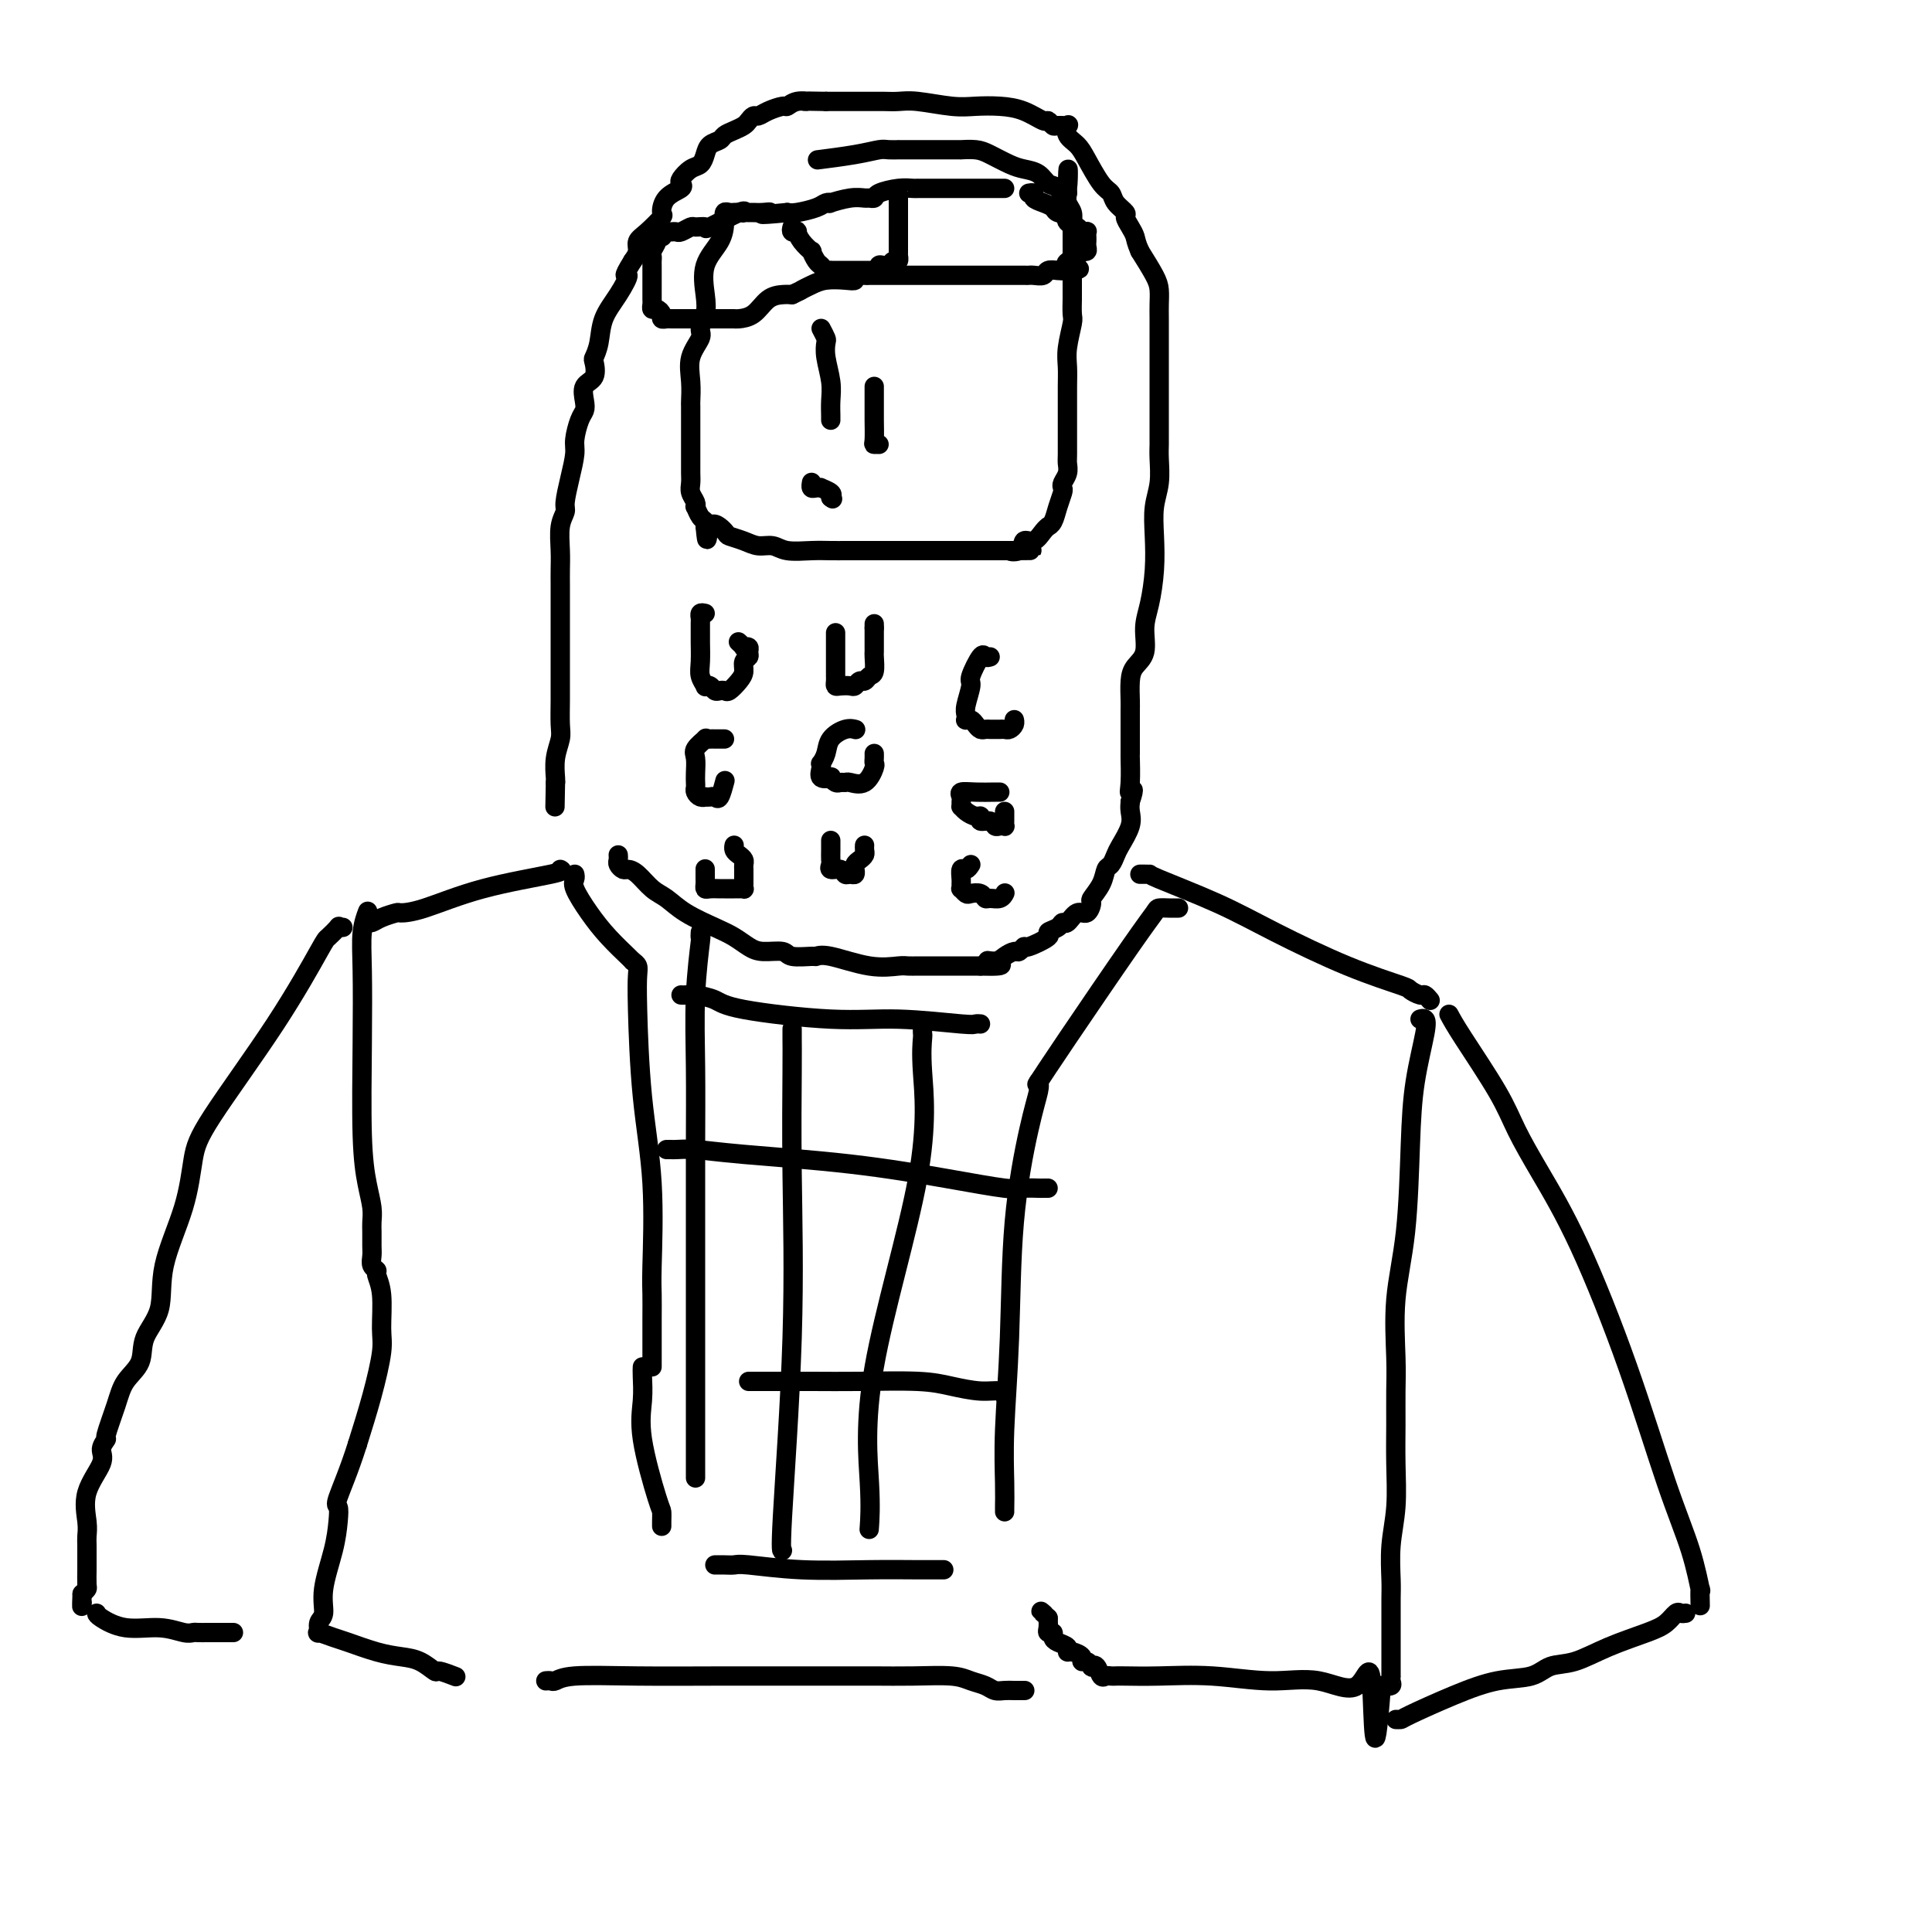 <svg viewBox='0 0 400 400' version='1.1' xmlns='http://www.w3.org/2000/svg' xmlns:xlink='http://www.w3.org/1999/xlink'><g fill='none' stroke='#000000' stroke-width='4' stroke-linecap='round' stroke-linejoin='round'><path d='M128,177c0.025,0.340 0.050,0.681 0,1c-0.050,0.319 -0.176,0.617 0,1c0.176,0.383 0.655,0.850 1,1c0.345,0.150 0.558,-0.018 1,0c0.442,0.018 1.115,0.221 2,1c0.885,0.779 1.983,2.134 3,3c1.017,0.866 1.952,1.244 3,2c1.048,0.756 2.208,1.891 4,3c1.792,1.109 4.218,2.191 6,3c1.782,0.809 2.922,1.345 4,2c1.078,0.655 2.093,1.429 3,2c0.907,0.571 1.706,0.938 3,1c1.294,0.062 3.084,-0.182 4,0c0.916,0.182 0.960,0.788 2,1c1.040,0.212 3.077,0.029 4,0c0.923,-0.029 0.733,0.097 1,0c0.267,-0.097 0.993,-0.418 3,0c2.007,0.418 5.297,1.576 8,2c2.703,0.424 4.819,0.114 6,0c1.181,-0.114 1.426,-0.030 2,0c0.574,0.030 1.478,0.008 2,0c0.522,-0.008 0.661,-0.002 1,0c0.339,0.002 0.878,0.001 2,0c1.122,-0.001 2.825,-0.000 4,0c1.175,0.000 1.820,0.000 2,0c0.180,-0.000 -0.107,-0.000 0,0c0.107,0.000 0.606,0.000 1,0c0.394,-0.000 0.683,-0.000 1,0c0.317,0.000 0.662,0.000 1,0c0.338,-0.000 0.669,-0.000 1,0'/><path d='M203,200c7.378,0.226 3.325,-0.709 2,-1c-1.325,-0.291 0.080,0.061 1,0c0.920,-0.061 1.356,-0.536 2,-1c0.644,-0.464 1.494,-0.916 2,-1c0.506,-0.084 0.666,0.199 1,0c0.334,-0.199 0.842,-0.879 1,-1c0.158,-0.121 -0.035,0.317 1,0c1.035,-0.317 3.299,-1.389 4,-2c0.701,-0.611 -0.160,-0.760 0,-1c0.160,-0.240 1.342,-0.570 2,-1c0.658,-0.430 0.794,-0.960 1,-1c0.206,-0.040 0.484,0.408 1,0c0.516,-0.408 1.269,-1.673 2,-2c0.731,-0.327 1.439,0.284 2,0c0.561,-0.284 0.976,-1.461 1,-2c0.024,-0.539 -0.344,-0.438 0,-1c0.344,-0.562 1.400,-1.787 2,-3c0.600,-1.213 0.743,-2.414 1,-3c0.257,-0.586 0.629,-0.555 1,-1c0.371,-0.445 0.740,-1.365 1,-2c0.260,-0.635 0.410,-0.985 1,-2c0.590,-1.015 1.620,-2.696 2,-4c0.380,-1.304 0.108,-2.230 0,-3c-0.108,-0.770 -0.054,-1.385 0,-2'/><path d='M234,166c1.238,-3.662 0.332,-2.319 0,-2c-0.332,0.319 -0.089,-0.388 0,-2c0.089,-1.612 0.024,-4.129 0,-5c-0.024,-0.871 -0.006,-0.096 0,-1c0.006,-0.904 0.002,-3.486 0,-5c-0.002,-1.514 -0.001,-1.959 0,-2c0.001,-0.041 0.002,0.323 0,0c-0.002,-0.323 -0.007,-1.334 0,-2c0.007,-0.666 0.025,-0.989 0,-2c-0.025,-1.011 -0.095,-2.711 0,-4c0.095,-1.289 0.355,-2.166 1,-3c0.645,-0.834 1.676,-1.624 2,-3c0.324,-1.376 -0.058,-3.336 0,-5c0.058,-1.664 0.555,-3.031 1,-5c0.445,-1.969 0.837,-4.540 1,-7c0.163,-2.460 0.096,-4.809 0,-7c-0.096,-2.191 -0.222,-4.225 0,-6c0.222,-1.775 0.792,-3.291 1,-5c0.208,-1.709 0.056,-3.613 0,-5c-0.056,-1.387 -0.015,-2.259 0,-3c0.015,-0.741 0.004,-1.351 0,-2c-0.004,-0.649 -0.001,-1.337 0,-2c0.001,-0.663 0.000,-1.301 0,-2c-0.000,-0.699 -0.000,-1.460 0,-3c0.000,-1.540 0.000,-3.858 0,-6c-0.000,-2.142 -0.002,-4.108 0,-6c0.002,-1.892 0.006,-3.709 0,-5c-0.006,-1.291 -0.022,-2.058 0,-3c0.022,-0.942 0.083,-2.061 0,-3c-0.083,-0.939 -0.309,-1.697 -1,-3c-0.691,-1.303 -1.845,-3.152 -3,-5'/><path d='M236,52c-0.803,-1.826 -0.811,-2.390 -1,-3c-0.189,-0.610 -0.561,-1.266 -1,-2c-0.439,-0.734 -0.946,-1.545 -1,-2c-0.054,-0.455 0.344,-0.555 0,-1c-0.344,-0.445 -1.428,-1.236 -2,-2c-0.572,-0.764 -0.630,-1.503 -1,-2c-0.370,-0.497 -1.052,-0.754 -2,-2c-0.948,-1.246 -2.161,-3.483 -3,-5c-0.839,-1.517 -1.303,-2.316 -2,-3c-0.697,-0.684 -1.625,-1.254 -2,-2c-0.375,-0.746 -0.195,-1.668 0,-2c0.195,-0.332 0.405,-0.073 0,0c-0.405,0.073 -1.426,-0.040 -2,0c-0.574,0.040 -0.701,0.231 -1,0c-0.299,-0.231 -0.771,-0.885 -1,-1c-0.229,-0.115 -0.214,0.310 -1,0c-0.786,-0.310 -2.374,-1.355 -4,-2c-1.626,-0.645 -3.292,-0.891 -5,-1c-1.708,-0.109 -3.458,-0.082 -5,0c-1.542,0.082 -2.877,0.218 -5,0c-2.123,-0.218 -5.036,-0.790 -7,-1c-1.964,-0.210 -2.981,-0.056 -4,0c-1.019,0.056 -2.039,0.015 -3,0c-0.961,-0.015 -1.861,-0.004 -2,0c-0.139,0.004 0.484,0.001 0,0c-0.484,-0.001 -2.077,-0.000 -3,0c-0.923,0.000 -1.178,0.000 -2,0c-0.822,-0.000 -2.210,-0.000 -3,0c-0.790,0.000 -0.982,0.000 -1,0c-0.018,-0.000 0.138,-0.000 0,0c-0.138,0.000 -0.569,0.000 -1,0'/><path d='M171,21c-6.385,-0.138 -4.347,0.018 -4,0c0.347,-0.018 -0.996,-0.211 -2,0c-1.004,0.211 -1.669,0.826 -2,1c-0.331,0.174 -0.326,-0.094 -1,0c-0.674,0.094 -2.025,0.550 -3,1c-0.975,0.450 -1.573,0.894 -2,1c-0.427,0.106 -0.682,-0.126 -1,0c-0.318,0.126 -0.700,0.611 -1,1c-0.300,0.389 -0.518,0.681 -1,1c-0.482,0.319 -1.229,0.666 -2,1c-0.771,0.334 -1.568,0.657 -2,1c-0.432,0.343 -0.500,0.707 -1,1c-0.500,0.293 -1.434,0.516 -2,1c-0.566,0.484 -0.765,1.229 -1,2c-0.235,0.771 -0.505,1.568 -1,2c-0.495,0.432 -1.215,0.499 -2,1c-0.785,0.501 -1.637,1.438 -2,2c-0.363,0.562 -0.238,0.751 0,1c0.238,0.249 0.591,0.560 0,1c-0.591,0.440 -2.124,1.010 -3,2c-0.876,0.990 -1.096,2.401 -1,3c0.096,0.599 0.506,0.387 0,1c-0.506,0.613 -1.930,2.051 -3,3c-1.070,0.949 -1.788,1.409 -2,2c-0.212,0.591 0.082,1.312 0,2c-0.082,0.688 -0.541,1.344 -1,2'/><path d='M131,54c-2.626,4.212 -1.191,2.744 -1,3c0.191,0.256 -0.864,2.238 -2,4c-1.136,1.762 -2.355,3.305 -3,5c-0.645,1.695 -0.716,3.541 -1,5c-0.284,1.459 -0.780,2.530 -1,3c-0.220,0.470 -0.163,0.339 0,1c0.163,0.661 0.433,2.115 0,3c-0.433,0.885 -1.570,1.203 -2,2c-0.430,0.797 -0.153,2.074 0,3c0.153,0.926 0.182,1.502 0,2c-0.182,0.498 -0.575,0.917 -1,2c-0.425,1.083 -0.884,2.828 -1,4c-0.116,1.172 0.109,1.771 0,3c-0.109,1.229 -0.551,3.087 -1,5c-0.449,1.913 -0.905,3.880 -1,5c-0.095,1.120 0.171,1.393 0,2c-0.171,0.607 -0.778,1.549 -1,3c-0.222,1.451 -0.060,3.411 0,5c0.060,1.589 0.016,2.806 0,4c-0.016,1.194 -0.004,2.364 0,3c0.004,0.636 0.001,0.739 0,1c-0.001,0.261 -0.000,0.679 0,1c0.000,0.321 -0.000,0.544 0,2c0.000,1.456 0.001,4.146 0,7c-0.001,2.854 -0.004,5.872 0,8c0.004,2.128 0.015,3.365 0,5c-0.015,1.635 -0.057,3.667 0,5c0.057,1.333 0.211,1.965 0,3c-0.211,1.035 -0.788,2.471 -1,4c-0.212,1.529 -0.061,3.151 0,4c0.061,0.849 0.030,0.924 0,1'/><path d='M115,162c-0.167,8.833 -0.083,4.417 0,0'/><path d='M153,44c-0.340,-0.010 -0.680,-0.019 -1,0c-0.320,0.019 -0.619,0.068 -1,0c-0.381,-0.068 -0.845,-0.251 -1,0c-0.155,0.251 -0.002,0.938 0,2c0.002,1.062 -0.147,2.501 -1,4c-0.853,1.499 -2.409,3.057 -3,5c-0.591,1.943 -0.219,4.269 0,6c0.219,1.731 0.283,2.867 0,4c-0.283,1.133 -0.913,2.262 -1,3c-0.087,0.738 0.369,1.087 0,2c-0.369,0.913 -1.563,2.392 -2,4c-0.437,1.608 -0.117,3.344 0,5c0.117,1.656 0.031,3.230 0,4c-0.031,0.770 -0.008,0.734 0,1c0.008,0.266 0.002,0.834 0,1c-0.002,0.166 -0.001,-0.069 0,1c0.001,1.069 0.000,3.441 0,5c-0.000,1.559 -0.001,2.304 0,3c0.001,0.696 0.004,1.342 0,2c-0.004,0.658 -0.015,1.329 0,2c0.015,0.671 0.056,1.341 0,2c-0.056,0.659 -0.208,1.308 0,2c0.208,0.692 0.778,1.428 1,2c0.222,0.572 0.098,0.980 0,1c-0.098,0.020 -0.170,-0.348 0,0c0.170,0.348 0.582,1.413 1,2c0.418,0.587 0.843,0.697 1,1c0.157,0.303 0.045,0.801 0,1c-0.045,0.199 -0.022,0.100 0,0'/><path d='M146,109c0.514,5.367 0.301,1.284 1,0c0.699,-1.284 2.312,0.229 3,1c0.688,0.771 0.450,0.799 1,1c0.550,0.201 1.886,0.576 3,1c1.114,0.424 2.006,0.898 3,1c0.994,0.102 2.091,-0.169 3,0c0.909,0.169 1.632,0.777 3,1c1.368,0.223 3.382,0.060 5,0c1.618,-0.060 2.839,-0.016 4,0c1.161,0.016 2.262,0.004 3,0c0.738,-0.004 1.113,-0.001 2,0c0.887,0.001 2.285,0.000 3,0c0.715,-0.000 0.747,-0.000 1,0c0.253,0.000 0.728,0.000 1,0c0.272,-0.000 0.340,-0.000 1,0c0.660,0.000 1.912,0.000 3,0c1.088,-0.000 2.013,-0.000 3,0c0.987,0.000 2.036,0.000 3,0c0.964,-0.000 1.844,-0.000 2,0c0.156,0.000 -0.413,0.000 0,0c0.413,-0.000 1.809,-0.000 3,0c1.191,0.000 2.176,0.000 3,0c0.824,-0.000 1.485,-0.000 2,0c0.515,0.000 0.883,0.000 1,0c0.117,-0.000 -0.015,-0.000 0,0c0.015,0.000 0.179,0.000 1,0c0.821,-0.000 2.298,-0.000 3,0c0.702,0.000 0.629,0.000 1,0c0.371,-0.000 1.185,-0.000 2,0'/><path d='M210,114c7.220,-0.035 1.769,-0.121 0,0c-1.769,0.121 0.143,0.449 1,0c0.857,-0.449 0.660,-1.675 1,-2c0.340,-0.325 1.219,0.251 2,0c0.781,-0.251 1.466,-1.330 2,-2c0.534,-0.670 0.917,-0.932 1,-1c0.083,-0.068 -0.135,0.059 0,0c0.135,-0.059 0.624,-0.305 1,-1c0.376,-0.695 0.641,-1.838 1,-3c0.359,-1.162 0.814,-2.342 1,-3c0.186,-0.658 0.102,-0.792 0,-1c-0.102,-0.208 -0.224,-0.488 0,-1c0.224,-0.512 0.792,-1.255 1,-2c0.208,-0.745 0.056,-1.494 0,-2c-0.056,-0.506 -0.015,-0.771 0,-2c0.015,-1.229 0.003,-3.422 0,-5c-0.003,-1.578 0.003,-2.542 0,-4c-0.003,-1.458 -0.015,-3.411 0,-5c0.015,-1.589 0.057,-2.815 0,-4c-0.057,-1.185 -0.211,-2.329 0,-4c0.211,-1.671 0.789,-3.870 1,-5c0.211,-1.130 0.057,-1.190 0,-2c-0.057,-0.810 -0.015,-2.370 0,-3c0.015,-0.630 0.004,-0.329 0,-1c-0.004,-0.671 -0.000,-2.315 0,-4c0.000,-1.685 -0.004,-3.410 0,-5c0.004,-1.590 0.015,-3.045 0,-4c-0.015,-0.955 -0.056,-1.411 0,-2c0.056,-0.589 0.207,-1.313 0,-2c-0.207,-0.687 -0.774,-1.339 -1,-2c-0.226,-0.661 -0.113,-1.330 0,-2'/><path d='M221,40c0.095,-9.208 0.332,-3.227 0,-1c-0.332,2.227 -1.231,0.700 -2,0c-0.769,-0.700 -1.406,-0.572 -2,-1c-0.594,-0.428 -1.144,-1.411 -2,-2c-0.856,-0.589 -2.017,-0.785 -3,-1c-0.983,-0.215 -1.789,-0.450 -3,-1c-1.211,-0.550 -2.827,-1.415 -4,-2c-1.173,-0.585 -1.902,-0.889 -3,-1c-1.098,-0.111 -2.563,-0.030 -3,0c-0.437,0.030 0.155,0.008 0,0c-0.155,-0.008 -1.059,-0.002 -2,0c-0.941,0.002 -1.921,0.001 -3,0c-1.079,-0.001 -2.257,0.000 -3,0c-0.743,-0.000 -1.051,-0.001 -2,0c-0.949,0.001 -2.539,0.003 -3,0c-0.461,-0.003 0.208,-0.011 0,0c-0.208,0.011 -1.293,0.042 -2,0c-0.707,-0.042 -1.035,-0.155 -2,0c-0.965,0.155 -2.568,0.580 -5,1c-2.432,0.420 -5.695,0.834 -7,1c-1.305,0.166 -0.653,0.083 0,0'/><path d='M146,127c-0.423,-0.097 -0.845,-0.194 -1,0c-0.155,0.194 -0.041,0.677 0,1c0.041,0.323 0.010,0.484 0,1c-0.010,0.516 0.001,1.385 0,2c-0.001,0.615 -0.015,0.974 0,2c0.015,1.026 0.060,2.719 0,4c-0.060,1.281 -0.223,2.151 0,3c0.223,0.849 0.833,1.678 1,2c0.167,0.322 -0.110,0.139 0,0c0.110,-0.139 0.606,-0.232 1,0c0.394,0.232 0.686,0.788 1,1c0.314,0.212 0.648,0.079 1,0c0.352,-0.079 0.720,-0.105 1,0c0.280,0.105 0.471,0.340 1,0c0.529,-0.340 1.395,-1.257 2,-2c0.605,-0.743 0.948,-1.313 1,-2c0.052,-0.687 -0.186,-1.491 0,-2c0.186,-0.509 0.797,-0.724 1,-1c0.203,-0.276 -0.002,-0.614 0,-1c0.002,-0.386 0.210,-0.822 0,-1c-0.210,-0.178 -0.840,-0.099 -1,0c-0.160,0.099 0.149,0.219 0,0c-0.149,-0.219 -0.757,-0.777 -1,-1c-0.243,-0.223 -0.122,-0.112 0,0'/><path d='M173,131c0.000,0.235 0.000,0.469 0,1c-0.000,0.531 -0.000,1.357 0,2c0.000,0.643 0.000,1.103 0,2c-0.000,0.897 -0.001,2.230 0,3c0.001,0.770 0.002,0.977 0,1c-0.002,0.023 -0.008,-0.138 0,0c0.008,0.138 0.029,0.574 0,1c-0.029,0.426 -0.110,0.842 0,1c0.110,0.158 0.411,0.057 1,0c0.589,-0.057 1.467,-0.071 2,0c0.533,0.071 0.721,0.228 1,0c0.279,-0.228 0.649,-0.842 1,-1c0.351,-0.158 0.682,0.141 1,0c0.318,-0.141 0.621,-0.720 1,-1c0.379,-0.280 0.834,-0.260 1,-1c0.166,-0.740 0.045,-2.239 0,-3c-0.045,-0.761 -0.012,-0.782 0,-1c0.012,-0.218 0.003,-0.632 0,-1c-0.003,-0.368 -0.001,-0.690 0,-1c0.001,-0.310 0.000,-0.609 0,-1c-0.000,-0.391 -0.000,-0.875 0,-1c0.000,-0.125 0.000,0.107 0,0c-0.000,-0.107 -0.000,-0.554 0,-1'/><path d='M181,130c0.000,-1.500 0.000,-0.750 0,0'/><path d='M205,136c-0.372,0.113 -0.745,0.226 -1,0c-0.255,-0.226 -0.394,-0.790 -1,0c-0.606,0.790 -1.679,2.933 -2,4c-0.321,1.067 0.109,1.057 0,2c-0.109,0.943 -0.758,2.841 -1,4c-0.242,1.159 -0.076,1.581 0,2c0.076,0.419 0.062,0.834 0,1c-0.062,0.166 -0.171,0.083 0,0c0.171,-0.083 0.623,-0.166 1,0c0.377,0.166 0.678,0.580 1,1c0.322,0.420 0.664,0.845 1,1c0.336,0.155 0.668,0.041 1,0c0.332,-0.041 0.666,-0.010 1,0c0.334,0.010 0.668,0.000 1,0c0.332,-0.000 0.663,0.010 1,0c0.337,-0.010 0.679,-0.041 1,0c0.321,0.041 0.622,0.155 1,0c0.378,-0.155 0.833,-0.578 1,-1c0.167,-0.422 0.045,-0.845 0,-1c-0.045,-0.155 -0.013,-0.044 0,0c0.013,0.044 0.006,0.022 0,0'/><path d='M150,153c-0.330,-0.001 -0.661,-0.002 -1,0c-0.339,0.002 -0.687,0.007 -1,0c-0.313,-0.007 -0.592,-0.025 -1,0c-0.408,0.025 -0.947,0.093 -1,0c-0.053,-0.093 0.378,-0.348 0,0c-0.378,0.348 -1.565,1.297 -2,2c-0.435,0.703 -0.117,1.158 0,2c0.117,0.842 0.034,2.072 0,3c-0.034,0.928 -0.019,1.555 0,2c0.019,0.445 0.043,0.708 0,1c-0.043,0.292 -0.152,0.614 0,1c0.152,0.386 0.566,0.835 1,1c0.434,0.165 0.890,0.047 1,0c0.110,-0.047 -0.124,-0.024 0,0c0.124,0.024 0.608,0.048 1,0c0.392,-0.048 0.693,-0.167 1,0c0.307,0.167 0.621,0.622 1,0c0.379,-0.622 0.823,-2.321 1,-3c0.177,-0.679 0.089,-0.340 0,0'/><path d='M146,180c-0.000,-0.089 -0.001,-0.178 0,0c0.001,0.178 0.002,0.622 0,1c-0.002,0.378 -0.008,0.690 0,1c0.008,0.310 0.028,0.619 0,1c-0.028,0.381 -0.106,0.834 0,1c0.106,0.166 0.395,0.045 1,0c0.605,-0.045 1.525,-0.012 2,0c0.475,0.012 0.506,0.004 1,0c0.494,-0.004 1.453,-0.004 2,0c0.547,0.004 0.682,0.012 1,0c0.318,-0.012 0.817,-0.045 1,0c0.183,0.045 0.049,0.167 0,0c-0.049,-0.167 -0.013,-0.622 0,-1c0.013,-0.378 0.004,-0.679 0,-1c-0.004,-0.321 -0.004,-0.664 0,-1c0.004,-0.336 0.011,-0.667 0,-1c-0.011,-0.333 -0.042,-0.667 0,-1c0.042,-0.333 0.155,-0.664 0,-1c-0.155,-0.336 -0.578,-0.678 -1,-1c-0.422,-0.322 -0.845,-0.625 -1,-1c-0.155,-0.375 -0.044,-0.821 0,-1c0.044,-0.179 0.022,-0.089 0,0'/><path d='M177,151c0.141,0.041 0.283,0.081 0,0c-0.283,-0.081 -0.990,-0.285 -2,0c-1.010,0.285 -2.323,1.059 -3,2c-0.677,0.941 -0.719,2.049 -1,3c-0.281,0.951 -0.799,1.743 -1,2c-0.201,0.257 -0.083,-0.023 0,0c0.083,0.023 0.130,0.350 0,1c-0.130,0.650 -0.438,1.624 0,2c0.438,0.376 1.623,0.153 2,0c0.377,-0.153 -0.056,-0.238 0,0c0.056,0.238 0.599,0.799 1,1c0.401,0.201 0.661,0.043 1,0c0.339,-0.043 0.756,0.028 1,0c0.244,-0.028 0.314,-0.154 1,0c0.686,0.154 1.988,0.587 3,0c1.012,-0.587 1.735,-2.196 2,-3c0.265,-0.804 0.071,-0.803 0,-1c-0.071,-0.197 -0.019,-0.591 0,-1c0.019,-0.409 0.005,-0.831 0,-1c-0.005,-0.169 -0.003,-0.084 0,0'/><path d='M172,174c0.000,0.438 0.001,0.877 0,1c-0.001,0.123 -0.002,-0.068 0,0c0.002,0.068 0.007,0.395 0,1c-0.007,0.605 -0.027,1.486 0,2c0.027,0.514 0.101,0.659 0,1c-0.101,0.341 -0.377,0.877 0,1c0.377,0.123 1.407,-0.167 2,0c0.593,0.167 0.747,0.792 1,1c0.253,0.208 0.603,0.000 1,0c0.397,-0.000 0.841,0.207 1,0c0.159,-0.207 0.032,-0.829 0,-1c-0.032,-0.171 0.030,0.109 0,0c-0.030,-0.109 -0.152,-0.607 0,-1c0.152,-0.393 0.577,-0.680 1,-1c0.423,-0.320 0.845,-0.673 1,-1c0.155,-0.327 0.042,-0.626 0,-1c-0.042,-0.374 -0.012,-0.821 0,-1c0.012,-0.179 0.006,-0.089 0,0'/><path d='M207,164c-0.061,-0.007 -0.121,-0.013 -1,0c-0.879,0.013 -2.575,0.046 -4,0c-1.425,-0.046 -2.579,-0.171 -3,0c-0.421,0.171 -0.111,0.637 0,1c0.111,0.363 0.022,0.623 0,1c-0.022,0.377 0.023,0.870 0,1c-0.023,0.130 -0.113,-0.105 0,0c0.113,0.105 0.429,0.549 1,1c0.571,0.451 1.396,0.909 2,1c0.604,0.091 0.988,-0.186 1,0c0.012,0.186 -0.347,0.834 0,1c0.347,0.166 1.399,-0.151 2,0c0.601,0.151 0.749,0.769 1,1c0.251,0.231 0.603,0.073 1,0c0.397,-0.073 0.838,-0.062 1,0c0.162,0.062 0.043,0.174 0,0c-0.043,-0.174 -0.012,-0.634 0,-1c0.012,-0.366 0.003,-0.637 0,-1c-0.003,-0.363 -0.001,-0.818 0,-1c0.001,-0.182 0.000,-0.091 0,0'/><path d='M201,179c-0.309,0.478 -0.619,0.955 -1,1c-0.381,0.045 -0.835,-0.343 -1,0c-0.165,0.343 -0.041,1.416 0,2c0.041,0.584 -0.001,0.679 0,1c0.001,0.321 0.045,0.870 0,1c-0.045,0.130 -0.181,-0.157 0,0c0.181,0.157 0.677,0.760 1,1c0.323,0.240 0.471,0.118 1,0c0.529,-0.118 1.438,-0.231 2,0c0.562,0.231 0.778,0.808 1,1c0.222,0.192 0.451,-0.000 1,0c0.549,0.000 1.417,0.192 2,0c0.583,-0.192 0.881,-0.769 1,-1c0.119,-0.231 0.060,-0.115 0,0'/><path d='M116,180c0.416,0.196 0.832,0.391 -2,1c-2.832,0.609 -8.912,1.630 -14,3c-5.088,1.370 -9.184,3.089 -12,4c-2.816,0.911 -4.352,1.015 -5,1c-0.648,-0.015 -0.408,-0.148 -1,0c-0.592,0.148 -2.014,0.576 -3,1c-0.986,0.424 -1.535,0.845 -2,1c-0.465,0.155 -0.847,0.044 -1,0c-0.153,-0.044 -0.076,-0.022 0,0'/><path d='M236,181c0.292,-0.001 0.583,-0.001 1,0c0.417,0.001 0.959,0.005 1,0c0.041,-0.005 -0.419,-0.019 2,1c2.419,1.019 7.718,3.071 12,5c4.282,1.929 7.546,3.736 12,6c4.454,2.264 10.096,4.984 15,7c4.904,2.016 9.069,3.329 11,4c1.931,0.671 1.628,0.702 2,1c0.372,0.298 1.419,0.863 2,1c0.581,0.137 0.695,-0.156 1,0c0.305,0.156 0.801,0.759 1,1c0.199,0.241 0.099,0.121 0,0'/><path d='M119,181c0.067,0.315 0.133,0.631 0,1c-0.133,0.369 -0.467,0.793 0,2c0.467,1.207 1.733,3.199 3,5c1.267,1.801 2.536,3.411 4,5c1.464,1.589 3.125,3.159 4,4c0.875,0.841 0.964,0.955 1,1c0.036,0.045 0.018,0.023 0,0'/><path d='M131,199c0.419,0.292 0.838,0.585 1,1c0.162,0.415 0.068,0.954 0,2c-0.068,1.046 -0.109,2.599 0,7c0.109,4.401 0.369,11.649 1,18c0.631,6.351 1.633,11.804 2,18c0.367,6.196 0.098,13.135 0,17c-0.098,3.865 -0.026,4.657 0,6c0.026,1.343 0.007,3.235 0,5c-0.007,1.765 -0.002,3.401 0,5c0.002,1.599 0.001,3.161 0,4c-0.001,0.839 -0.000,0.954 0,1c0.000,0.046 0.000,0.023 0,0'/><path d='M244,188c-0.438,0.001 -0.876,0.001 -1,0c-0.124,-0.001 0.064,-0.005 0,0c-0.064,0.005 -0.382,0.018 -1,0c-0.618,-0.018 -1.536,-0.067 -2,0c-0.464,0.067 -0.474,0.249 -1,1c-0.526,0.751 -1.566,2.071 -5,7c-3.434,4.929 -9.261,13.465 -13,19c-3.739,5.535 -5.391,8.067 -6,9c-0.609,0.933 -0.174,0.267 0,0c0.174,-0.267 0.087,-0.133 0,0'/><path d='M215,224c0.141,0.356 0.283,0.713 0,2c-0.283,1.287 -0.990,3.505 -2,8c-1.010,4.495 -2.323,11.267 -3,19c-0.677,7.733 -0.717,16.426 -1,24c-0.283,7.574 -0.808,14.030 -1,19c-0.192,4.970 -0.052,8.456 0,11c0.052,2.544 0.014,4.146 0,5c-0.014,0.854 -0.004,0.958 0,1c0.004,0.042 0.002,0.021 0,0'/><path d='M133,283c-0.022,0.430 -0.044,0.860 0,2c0.044,1.140 0.155,2.992 0,5c-0.155,2.008 -0.578,4.174 0,8c0.578,3.826 2.155,9.313 3,12c0.845,2.688 0.959,2.576 1,3c0.041,0.424 0.011,1.383 0,2c-0.011,0.617 -0.003,0.890 0,1c0.003,0.110 0.002,0.055 0,0'/><path d='M76,189c0.113,-0.296 0.226,-0.592 0,0c-0.226,0.592 -0.790,2.072 -1,4c-0.210,1.928 -0.067,4.305 0,8c0.067,3.695 0.056,8.709 0,15c-0.056,6.291 -0.159,13.859 0,19c0.159,5.141 0.578,7.857 1,10c0.422,2.143 0.845,3.715 1,5c0.155,1.285 0.040,2.284 0,3c-0.040,0.716 -0.007,1.148 0,2c0.007,0.852 -0.013,2.125 0,3c0.013,0.875 0.060,1.354 0,2c-0.060,0.646 -0.227,1.461 0,2c0.227,0.539 0.847,0.804 1,1c0.153,0.196 -0.160,0.323 0,1c0.160,0.677 0.794,1.902 1,4c0.206,2.098 -0.017,5.067 0,7c0.017,1.933 0.274,2.828 0,5c-0.274,2.172 -1.078,5.621 -2,9c-0.922,3.379 -1.961,6.690 -3,10'/><path d='M74,299c-1.678,5.340 -3.371,9.190 -4,11c-0.629,1.810 -0.192,1.581 0,2c0.192,0.419 0.138,1.487 0,3c-0.138,1.513 -0.362,3.471 -1,6c-0.638,2.529 -1.690,5.629 -2,8c-0.310,2.371 0.123,4.012 0,5c-0.123,0.988 -0.801,1.325 -1,2c-0.199,0.675 0.081,1.690 0,2c-0.081,0.310 -0.521,-0.085 0,0c0.521,0.085 2.004,0.652 3,1c0.996,0.348 1.504,0.479 3,1c1.496,0.521 3.981,1.431 6,2c2.019,0.569 3.571,0.797 5,1c1.429,0.203 2.734,0.380 4,1c1.266,0.620 2.494,1.682 3,2c0.506,0.318 0.290,-0.107 1,0c0.710,0.107 2.346,0.745 3,1c0.654,0.255 0.327,0.128 0,0'/><path d='M294,211c0.369,-0.109 0.738,-0.219 1,0c0.262,0.219 0.416,0.765 0,3c-0.416,2.235 -1.404,6.158 -2,10c-0.596,3.842 -0.801,7.603 -1,13c-0.199,5.397 -0.393,12.429 -1,18c-0.607,5.571 -1.627,9.680 -2,14c-0.373,4.320 -0.099,8.852 0,12c0.099,3.148 0.023,4.912 0,7c-0.023,2.088 0.008,4.498 0,7c-0.008,2.502 -0.055,5.094 0,8c0.055,2.906 0.211,6.125 0,9c-0.211,2.875 -0.789,5.405 -1,8c-0.211,2.595 -0.057,5.253 0,7c0.057,1.747 0.015,2.581 0,4c-0.015,1.419 -0.004,3.423 0,5c0.004,1.577 0.001,2.727 0,4c-0.001,1.273 0.001,2.671 0,4c-0.001,1.329 -0.006,2.591 0,3c0.006,0.409 0.022,-0.035 0,0c-0.022,0.035 -0.083,0.548 0,1c0.083,0.452 0.309,0.843 0,1c-0.309,0.157 -1.155,0.078 -2,0'/><path d='M286,349c-1.606,21.331 -1.622,5.659 -2,0c-0.378,-5.659 -1.120,-1.306 -3,0c-1.880,1.306 -4.899,-0.435 -8,-1c-3.101,-0.565 -6.284,0.045 -10,0c-3.716,-0.045 -7.965,-0.744 -12,-1c-4.035,-0.256 -7.855,-0.069 -11,0c-3.145,0.069 -5.616,0.021 -7,0c-1.384,-0.021 -1.680,-0.013 -2,0c-0.320,0.013 -0.664,0.031 -1,0c-0.336,-0.031 -0.664,-0.112 -1,0c-0.336,0.112 -0.681,0.418 -1,0c-0.319,-0.418 -0.611,-1.561 -1,-2c-0.389,-0.439 -0.873,-0.173 -1,0c-0.127,0.173 0.103,0.253 0,0c-0.103,-0.253 -0.540,-0.837 -1,-1c-0.460,-0.163 -0.945,0.097 -1,0c-0.055,-0.097 0.318,-0.551 0,-1c-0.318,-0.449 -1.329,-0.894 -2,-1c-0.671,-0.106 -1.002,0.125 -1,0c0.002,-0.125 0.336,-0.607 0,-1c-0.336,-0.393 -1.344,-0.696 -2,-1c-0.656,-0.304 -0.960,-0.609 -1,-1c-0.040,-0.391 0.185,-0.868 0,-1c-0.185,-0.132 -0.781,0.080 -1,0c-0.219,-0.080 -0.063,-0.451 0,-1c0.063,-0.549 0.031,-1.274 0,-2'/><path d='M217,335c-2.244,-2.089 -1.356,-1.311 -1,-1c0.356,0.311 0.178,0.156 0,0'/><path d='M113,348c0.356,-0.030 0.712,-0.061 1,0c0.288,0.061 0.507,0.212 1,0c0.493,-0.212 1.262,-0.789 4,-1c2.738,-0.211 7.447,-0.057 13,0c5.553,0.057 11.949,0.015 18,0c6.051,-0.015 11.756,-0.004 16,0c4.244,0.004 7.027,0.000 8,0c0.973,-0.000 0.136,0.003 1,0c0.864,-0.003 3.428,-0.012 6,0c2.572,0.012 5.150,0.045 8,0c2.850,-0.045 5.971,-0.170 8,0c2.029,0.170 2.966,0.634 4,1c1.034,0.366 2.165,0.634 3,1c0.835,0.366 1.372,0.830 2,1c0.628,0.170 1.345,0.046 2,0c0.655,-0.046 1.248,-0.012 2,0c0.752,0.012 1.664,0.003 2,0c0.336,-0.003 0.096,-0.001 0,0c-0.096,0.001 -0.048,0.000 0,0'/><path d='M300,210c0.569,1.058 1.137,2.117 3,5c1.863,2.883 5.020,7.591 7,11c1.980,3.409 2.783,5.519 4,8c1.217,2.481 2.847,5.331 5,9c2.153,3.669 4.829,8.155 8,15c3.171,6.845 6.835,16.048 10,25c3.165,8.952 5.829,17.653 8,24c2.171,6.347 3.850,10.339 5,14c1.150,3.661 1.772,6.992 2,8c0.228,1.008 0.061,-0.305 0,0c-0.061,0.305 -0.018,2.230 0,3c0.018,0.770 0.009,0.385 0,0'/><path d='M71,192c-0.480,0.059 -0.959,0.118 -1,0c-0.041,-0.118 0.358,-0.413 0,0c-0.358,0.413 -1.472,1.534 -2,2c-0.528,0.466 -0.471,0.278 -2,3c-1.529,2.722 -4.645,8.353 -9,15c-4.355,6.647 -9.949,14.310 -13,19c-3.051,4.690 -3.561,6.406 -4,9c-0.439,2.594 -0.809,6.066 -2,10c-1.191,3.934 -3.205,8.330 -4,12c-0.795,3.670 -0.372,6.614 -1,9c-0.628,2.386 -2.306,4.213 -3,6c-0.694,1.787 -0.405,3.535 -1,5c-0.595,1.465 -2.073,2.647 -3,4c-0.927,1.353 -1.303,2.877 -2,5c-0.697,2.123 -1.715,4.845 -2,6c-0.285,1.155 0.162,0.742 0,1c-0.162,0.258 -0.933,1.186 -1,2c-0.067,0.814 0.571,1.515 0,3c-0.571,1.485 -2.349,3.753 -3,6c-0.651,2.247 -0.174,4.474 0,6c0.174,1.526 0.047,2.353 0,3c-0.047,0.647 -0.012,1.115 0,2c0.012,0.885 0.000,2.187 0,3c-0.000,0.813 0.010,1.135 0,2c-0.010,0.865 -0.041,2.271 0,3c0.041,0.729 0.155,0.780 0,1c-0.155,0.220 -0.577,0.610 -1,1'/><path d='M17,330c-0.156,3.711 -0.044,2.489 0,2c0.044,-0.489 0.022,-0.244 0,0'/><path d='M20,334c0.032,0.188 0.064,0.376 1,1c0.936,0.624 2.775,1.684 5,2c2.225,0.316 4.837,-0.111 7,0c2.163,0.111 3.876,0.762 5,1c1.124,0.238 1.657,0.064 2,0c0.343,-0.064 0.495,-0.017 1,0c0.505,0.017 1.362,0.005 2,0c0.638,-0.005 1.056,-0.001 2,0c0.944,0.001 2.412,0.000 3,0c0.588,-0.000 0.294,-0.000 0,0'/><path d='M349,334c-0.352,0.049 -0.703,0.099 -1,0c-0.297,-0.099 -0.539,-0.345 -1,0c-0.461,0.345 -1.141,1.282 -2,2c-0.859,0.718 -1.896,1.219 -4,2c-2.104,0.781 -5.273,1.843 -8,3c-2.727,1.157 -5.011,2.409 -7,3c-1.989,0.591 -3.682,0.523 -5,1c-1.318,0.477 -2.261,1.501 -4,2c-1.739,0.499 -4.273,0.473 -7,1c-2.727,0.527 -5.645,1.605 -9,3c-3.355,1.395 -7.147,3.106 -9,4c-1.853,0.894 -1.768,0.972 -2,1c-0.232,0.028 -0.781,0.008 -1,0c-0.219,-0.008 -0.110,-0.004 0,0'/><path d='M137,49c0.121,0.016 0.243,0.032 0,0c-0.243,-0.032 -0.850,-0.110 -1,0c-0.150,0.110 0.156,0.410 0,1c-0.156,0.590 -0.774,1.469 -1,2c-0.226,0.531 -0.061,0.712 0,1c0.061,0.288 0.016,0.683 0,1c-0.016,0.317 -0.004,0.557 0,1c0.004,0.443 0.000,1.089 0,2c-0.000,0.911 0.003,2.086 0,3c-0.003,0.914 -0.011,1.568 0,2c0.011,0.432 0.041,0.641 0,1c-0.041,0.359 -0.151,0.867 0,1c0.151,0.133 0.565,-0.108 1,0c0.435,0.108 0.890,0.565 1,1c0.110,0.435 -0.127,0.849 0,1c0.127,0.151 0.617,0.041 1,0c0.383,-0.041 0.658,-0.011 1,0c0.342,0.011 0.750,0.003 1,0c0.250,-0.003 0.343,-0.001 1,0c0.657,0.001 1.878,0.000 3,0c1.122,-0.000 2.146,-0.000 3,0c0.854,0.000 1.536,0.000 2,0c0.464,-0.000 0.708,-0.001 1,0c0.292,0.001 0.633,0.004 1,0c0.367,-0.004 0.759,-0.015 1,0c0.241,0.015 0.330,0.057 1,0c0.670,-0.057 1.922,-0.211 3,-1c1.078,-0.789 1.983,-2.212 3,-3c1.017,-0.788 2.148,-0.939 3,-1c0.852,-0.061 1.426,-0.030 2,0'/><path d='M164,61c2.067,-0.955 1.735,-0.843 2,-1c0.265,-0.157 1.127,-0.582 2,-1c0.873,-0.418 1.758,-0.830 3,-1c1.242,-0.170 2.842,-0.098 4,0c1.158,0.098 1.874,0.222 2,0c0.126,-0.222 -0.337,-0.792 0,-1c0.337,-0.208 1.476,-0.056 2,0c0.524,0.056 0.433,0.015 1,0c0.567,-0.015 1.792,-0.004 3,0c1.208,0.004 2.399,0.001 3,0c0.601,-0.001 0.611,-0.000 1,0c0.389,0.000 1.157,0.000 2,0c0.843,-0.000 1.760,-0.000 3,0c1.240,0.000 2.804,0.000 5,0c2.196,-0.000 5.026,-0.000 6,0c0.974,0.000 0.094,-0.000 0,0c-0.094,0.000 0.598,0.000 1,0c0.402,-0.000 0.514,-0.000 1,0c0.486,0.000 1.345,0.000 2,0c0.655,-0.000 1.106,-0.000 1,0c-0.106,0.000 -0.767,0.001 0,0c0.767,-0.001 2.964,-0.004 4,0c1.036,0.004 0.911,0.015 1,0c0.089,-0.015 0.391,-0.057 1,0c0.609,0.057 1.524,0.211 2,0c0.476,-0.211 0.513,-0.788 1,-1c0.487,-0.212 1.425,-0.061 2,0c0.575,0.061 0.788,0.030 1,0'/><path d='M220,56c6.460,-0.277 2.109,-0.469 1,-1c-1.109,-0.531 1.023,-1.399 2,-2c0.977,-0.601 0.798,-0.934 1,-1c0.202,-0.066 0.786,0.136 1,0c0.214,-0.136 0.058,-0.611 0,-1c-0.058,-0.389 -0.019,-0.692 0,-1c0.019,-0.308 0.017,-0.622 0,-1c-0.017,-0.378 -0.051,-0.822 0,-1c0.051,-0.178 0.185,-0.092 0,0c-0.185,0.092 -0.689,0.190 -1,0c-0.311,-0.190 -0.430,-0.666 -1,-1c-0.570,-0.334 -1.591,-0.524 -2,-1c-0.409,-0.476 -0.204,-1.238 0,-2'/><path d='M221,44c-0.507,-1.096 0.224,-0.335 0,0c-0.224,0.335 -1.404,0.244 -2,0c-0.596,-0.244 -0.608,-0.640 -1,-1c-0.392,-0.360 -1.163,-0.685 -2,-1c-0.837,-0.315 -1.740,-0.621 -2,-1c-0.260,-0.379 0.122,-0.833 0,-1c-0.122,-0.167 -0.749,-0.048 -1,0c-0.251,0.048 -0.125,0.024 0,0'/><path d='M208,39c-0.322,-0.000 -0.643,-0.000 -1,0c-0.357,0.000 -0.749,0.000 -1,0c-0.251,-0.000 -0.360,-0.000 -1,0c-0.640,0.000 -1.811,0.000 -2,0c-0.189,-0.000 0.605,-0.000 0,0c-0.605,0.000 -2.610,0.000 -4,0c-1.390,-0.000 -2.164,-0.000 -3,0c-0.836,0.000 -1.734,0.000 -2,0c-0.266,-0.000 0.101,-0.000 0,0c-0.101,0.000 -0.670,0.000 -1,0c-0.330,-0.000 -0.422,-0.001 -1,0c-0.578,0.001 -1.644,0.003 -2,0c-0.356,-0.003 -0.004,-0.011 0,0c0.004,0.011 -0.342,0.041 -1,0c-0.658,-0.041 -1.628,-0.154 -3,0c-1.372,0.154 -3.145,0.576 -4,1c-0.855,0.424 -0.791,0.849 -1,1c-0.209,0.151 -0.693,0.026 -1,0c-0.307,-0.026 -0.439,0.045 -1,0c-0.561,-0.045 -1.552,-0.205 -3,0c-1.448,0.205 -3.354,0.777 -4,1c-0.646,0.223 -0.032,0.099 0,0c0.032,-0.099 -0.517,-0.171 -1,0c-0.483,0.171 -0.899,0.584 -2,1c-1.101,0.416 -2.886,0.833 -4,1c-1.114,0.167 -1.557,0.083 -2,0'/><path d='M163,44c-7.836,0.773 -4.926,0.207 -4,0c0.926,-0.207 -0.131,-0.055 -1,0c-0.869,0.055 -1.551,0.012 -2,0c-0.449,-0.012 -0.664,0.008 -1,0c-0.336,-0.008 -0.792,-0.045 -1,0c-0.208,0.045 -0.168,0.170 0,0c0.168,-0.170 0.464,-0.635 -1,0c-1.464,0.635 -4.686,2.370 -6,3c-1.314,0.630 -0.719,0.155 -1,0c-0.281,-0.155 -1.438,0.011 -2,0c-0.562,-0.011 -0.529,-0.199 -1,0c-0.471,0.199 -1.446,0.785 -2,1c-0.554,0.215 -0.688,0.058 -1,0c-0.312,-0.058 -0.804,-0.017 -1,0c-0.196,0.017 -0.098,0.008 0,0'/><path d='M164,47c-0.117,0.411 -0.234,0.822 0,1c0.234,0.178 0.818,0.123 1,0c0.182,-0.123 -0.039,-0.313 0,0c0.039,0.313 0.339,1.130 1,2c0.661,0.870 1.682,1.792 2,2c0.318,0.208 -0.069,-0.298 0,0c0.069,0.298 0.592,1.400 1,2c0.408,0.600 0.701,0.697 1,1c0.299,0.303 0.603,0.813 1,1c0.397,0.187 0.886,0.050 1,0c0.114,-0.050 -0.149,-0.013 0,0c0.149,0.013 0.708,0.004 1,0c0.292,-0.004 0.316,-0.001 1,0c0.684,0.001 2.029,0.000 3,0c0.971,-0.000 1.569,-0.000 2,0c0.431,0.000 0.695,0.000 1,0c0.305,-0.000 0.653,-0.000 1,0'/><path d='M181,56c1.881,-0.067 1.082,-0.735 1,-1c-0.082,-0.265 0.552,-0.128 1,0c0.448,0.128 0.708,0.245 1,0c0.292,-0.245 0.614,-0.854 1,-1c0.386,-0.146 0.835,0.169 1,0c0.165,-0.169 0.044,-0.821 0,-1c-0.044,-0.179 -0.012,0.117 0,0c0.012,-0.117 0.003,-0.647 0,-1c-0.003,-0.353 -0.001,-0.528 0,-1c0.001,-0.472 0.000,-1.241 0,-2c-0.000,-0.759 -0.000,-1.508 0,-2c0.000,-0.492 0.000,-0.727 0,-1c-0.000,-0.273 -0.000,-0.585 0,-1c0.000,-0.415 0.000,-0.934 0,-1c-0.000,-0.066 -0.000,0.323 0,0c0.000,-0.323 0.000,-1.356 0,-2c-0.000,-0.644 -0.000,-0.898 0,-1c0.000,-0.102 0.000,-0.051 0,0'/><path d='M170,68c0.415,0.790 0.829,1.579 1,2c0.171,0.421 0.098,0.473 0,1c-0.098,0.527 -0.223,1.528 0,3c0.223,1.472 0.792,3.414 1,5c0.208,1.586 0.056,2.817 0,4c-0.056,1.183 -0.015,2.317 0,3c0.015,0.683 0.004,0.915 0,1c-0.004,0.085 -0.001,0.024 0,0c0.001,-0.024 0.001,-0.012 0,0'/><path d='M181,80c-0.000,0.326 -0.000,0.651 0,1c0.000,0.349 0.000,0.720 0,1c-0.000,0.280 -0.001,0.467 0,1c0.001,0.533 0.004,1.411 0,2c-0.004,0.589 -0.015,0.890 0,2c0.015,1.110 0.056,3.029 0,4c-0.056,0.971 -0.207,0.992 0,1c0.207,0.008 0.774,0.002 1,0c0.226,-0.002 0.113,-0.001 0,0'/><path d='M168,100c0.021,-0.114 0.042,-0.227 0,0c-0.042,0.227 -0.147,0.796 0,1c0.147,0.204 0.548,0.044 1,0c0.452,-0.044 0.956,0.030 1,0c0.044,-0.030 -0.373,-0.162 0,0c0.373,0.162 1.535,0.618 2,1c0.465,0.382 0.232,0.691 0,1'/><path d='M172,103c0.667,0.500 0.333,0.250 0,0'/><path d='M145,193c-0.030,0.548 -0.061,1.096 0,1c0.061,-0.096 0.212,-0.834 0,1c-0.212,1.834 -0.789,6.242 -1,11c-0.211,4.758 -0.057,9.867 0,15c0.057,5.133 0.015,10.289 0,16c-0.015,5.711 -0.004,11.977 0,18c0.004,6.023 0.001,11.802 0,17c-0.001,5.198 -0.000,9.815 0,14c0.000,4.185 0.000,7.937 0,10c-0.000,2.063 -0.000,2.437 0,3c0.000,0.563 0.000,1.314 0,2c-0.000,0.686 -0.000,1.308 0,2c0.000,0.692 0.000,1.456 0,2c-0.000,0.544 -0.000,0.870 0,1c0.000,0.130 0.000,0.065 0,0'/><path d='M164,213c-0.004,0.490 -0.009,0.980 0,2c0.009,1.020 0.030,2.571 0,7c-0.030,4.429 -0.113,11.737 0,21c0.113,9.263 0.422,20.483 0,34c-0.422,13.517 -1.575,29.332 -2,37c-0.425,7.668 -0.121,7.191 0,7c0.121,-0.191 0.061,-0.095 0,0'/><path d='M191,213c-0.011,0.415 -0.022,0.831 0,1c0.022,0.169 0.076,0.093 0,1c-0.076,0.907 -0.283,2.797 0,7c0.283,4.203 1.057,10.717 -1,22c-2.057,11.283 -6.943,27.334 -9,39c-2.057,11.666 -1.285,18.949 -1,24c0.285,5.051 0.081,7.872 0,9c-0.081,1.128 -0.041,0.564 0,0'/><path d='M141,206c0.302,0.019 0.603,0.037 1,0c0.397,-0.037 0.888,-0.130 2,0c1.112,0.130 2.844,0.484 4,1c1.156,0.516 1.734,1.196 6,2c4.266,0.804 12.219,1.732 18,2c5.781,0.268 9.392,-0.124 14,0c4.608,0.124 10.215,0.765 13,1c2.785,0.235 2.750,0.063 3,0c0.250,-0.063 0.786,-0.018 1,0c0.214,0.018 0.107,0.009 0,0'/><path d='M138,238c0.387,-0.005 0.775,-0.010 1,0c0.225,0.010 0.288,0.036 1,0c0.712,-0.036 2.074,-0.136 4,0c1.926,0.136 4.416,0.506 10,1c5.584,0.494 14.263,1.113 22,2c7.737,0.887 14.531,2.041 20,3c5.469,0.959 9.613,1.721 12,2c2.387,0.279 3.018,0.075 4,0c0.982,-0.075 2.315,-0.020 3,0c0.685,0.020 0.723,0.005 1,0c0.277,-0.005 0.793,-0.002 1,0c0.207,0.002 0.103,0.001 0,0'/><path d='M155,286c0.833,-0.000 1.667,-0.001 2,0c0.333,0.001 0.166,0.003 2,0c1.834,-0.003 5.669,-0.011 9,0c3.331,0.011 6.157,0.040 10,0c3.843,-0.040 8.704,-0.151 12,0c3.296,0.151 5.027,0.562 7,1c1.973,0.438 4.189,0.901 6,1c1.811,0.099 3.218,-0.166 4,0c0.782,0.166 0.938,0.762 1,1c0.062,0.238 0.031,0.119 0,0'/><path d='M148,324c0.646,-0.008 1.292,-0.016 2,0c0.708,0.016 1.479,0.057 2,0c0.521,-0.057 0.792,-0.211 3,0c2.208,0.211 6.354,0.789 11,1c4.646,0.211 9.792,0.057 14,0c4.208,-0.057 7.479,-0.015 10,0c2.521,0.015 4.292,0.004 5,0c0.708,-0.004 0.354,-0.002 0,0'/></g>
</svg>